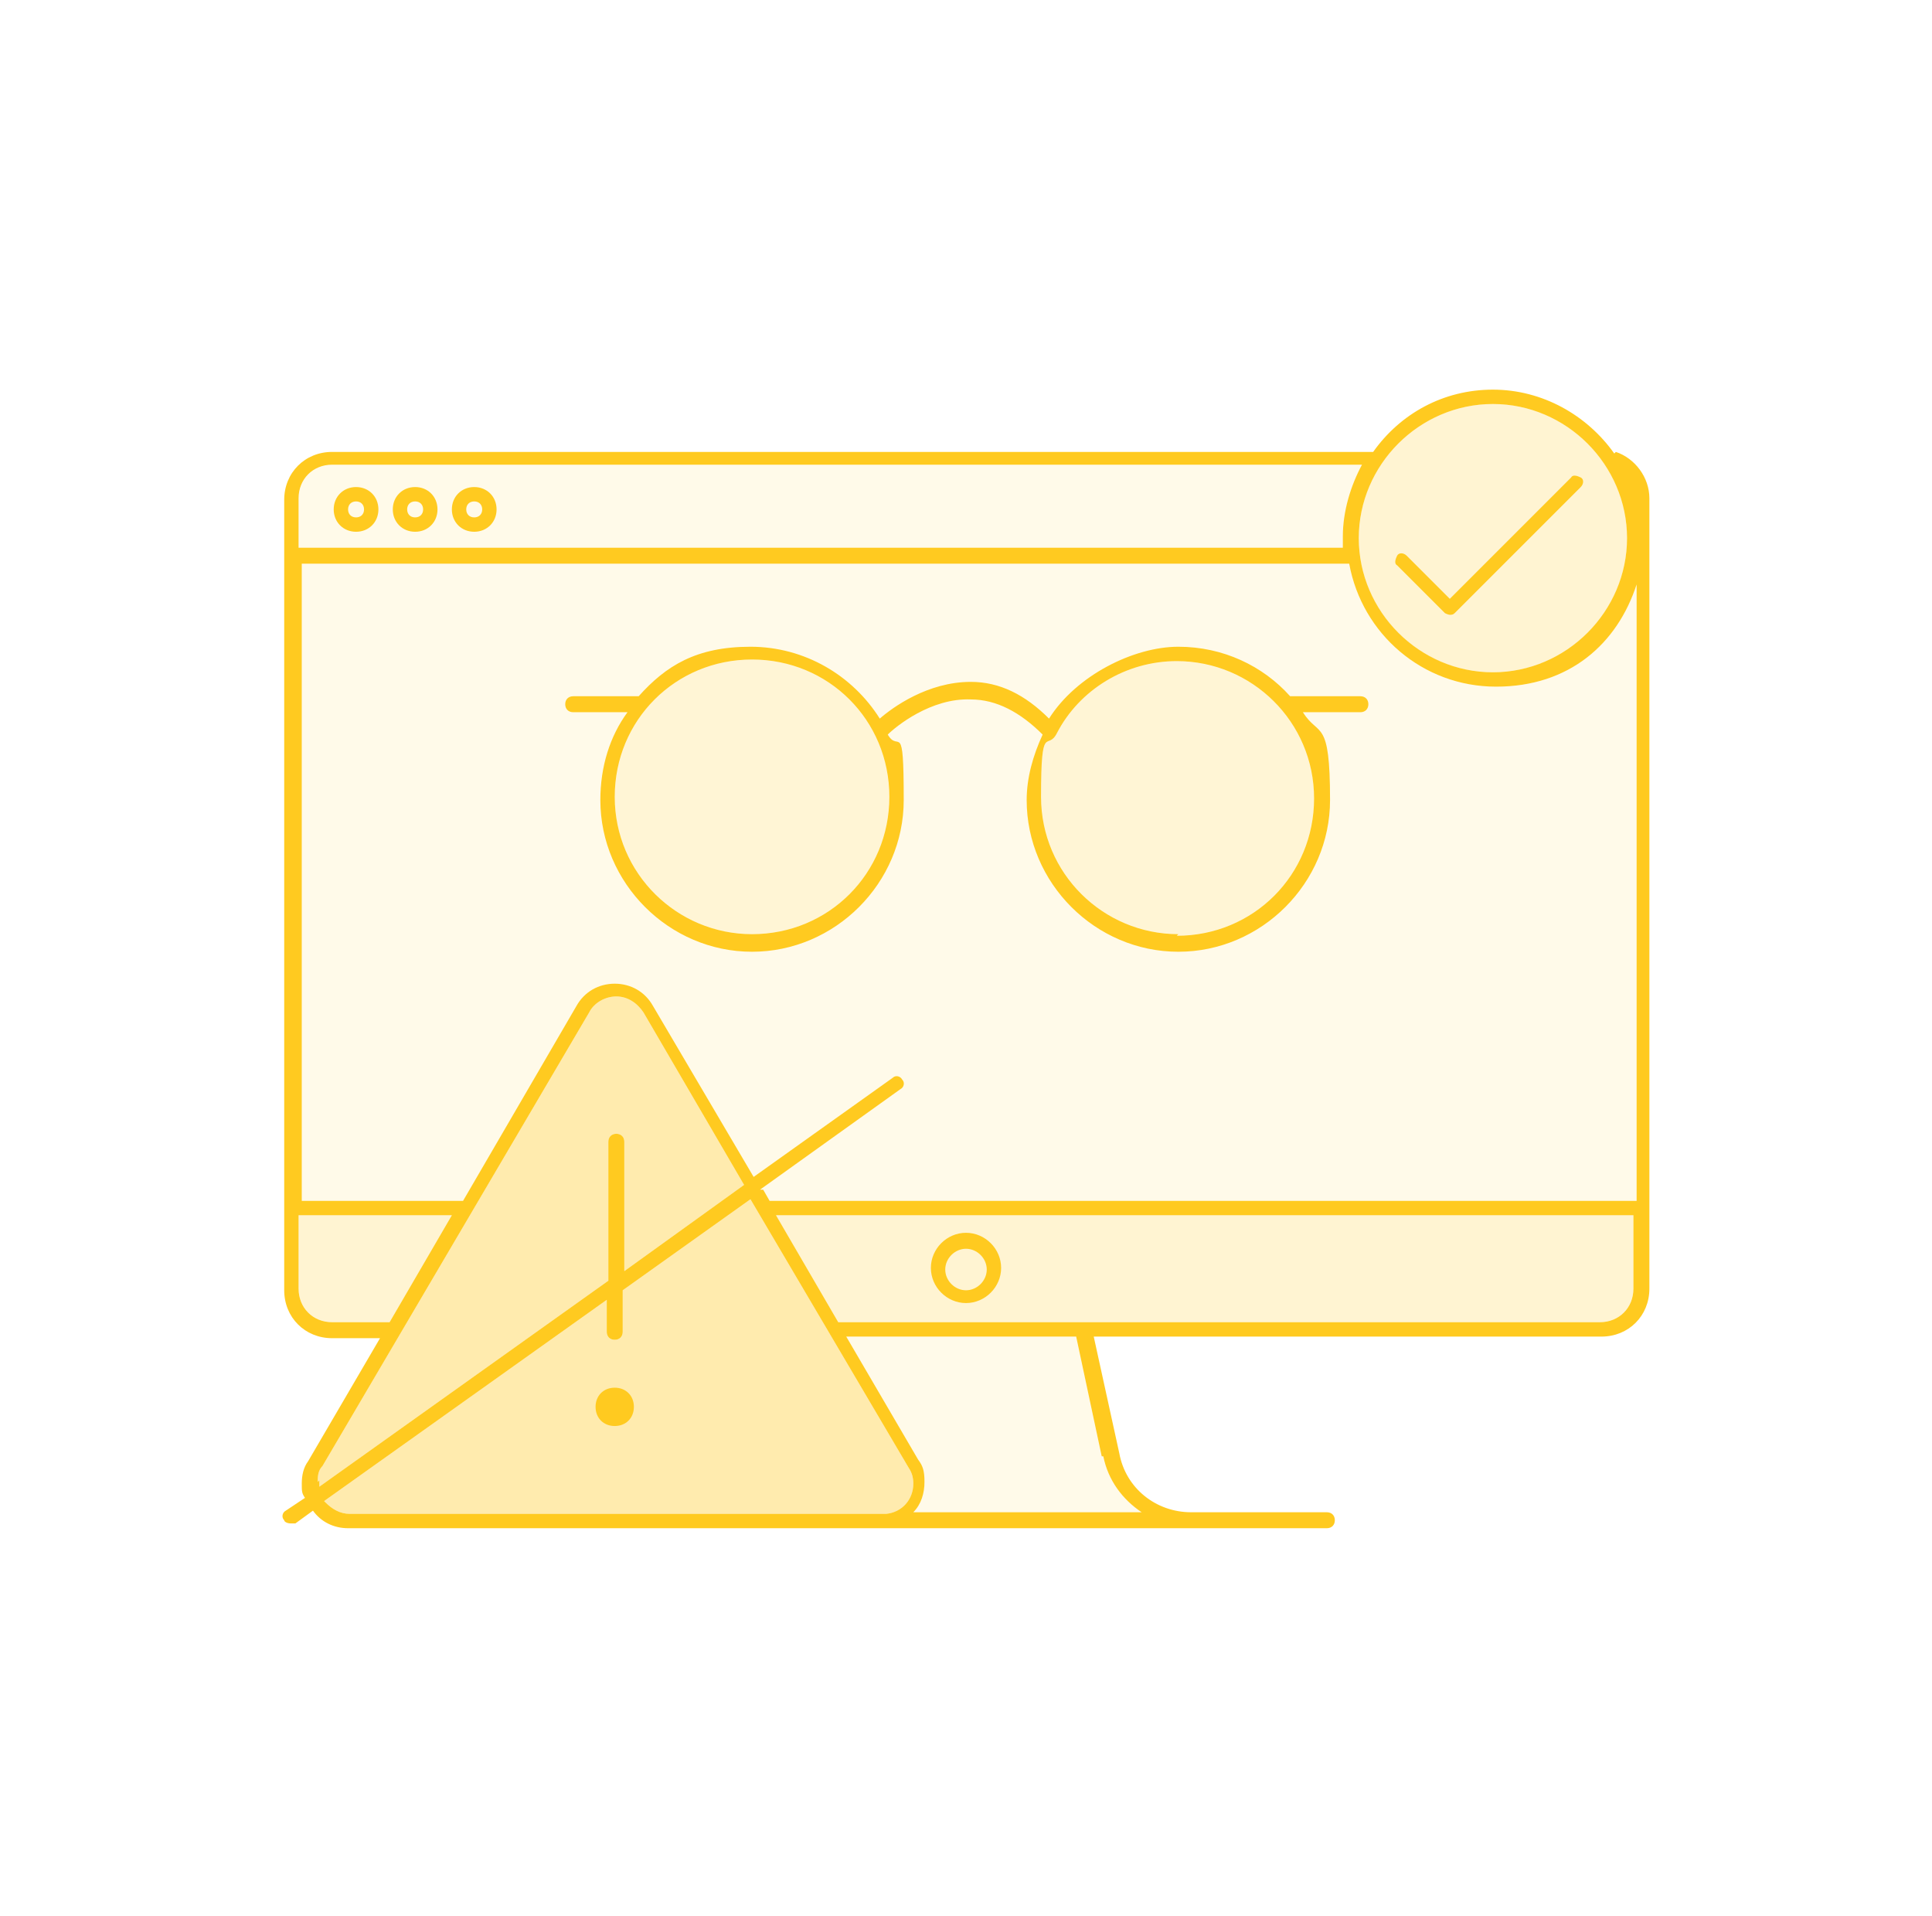 <svg xmlns="http://www.w3.org/2000/svg" viewBox="0 0 121 120"><defs><style>      .cls-1, .cls-2, .cls-3 {        fill: #ffca20;      }      .cls-2 {        fill-opacity: .1;      }      .cls-3 {        fill-opacity: .2;      }    </style></defs><g><g id="Layer_1"><g><path class="cls-2" d="M47.6,74.5l8.8-6.3c.2-.1.3-.4.1-.6-.1-.2-.4-.3-.6-.1l-8.7,6.2-6.3-10.7c-.5-.9-1.4-1.4-2.4-1.4s-1.9.5-2.4,1.4l-7.1,12.2h-10.1v-39.9h65.6c.8,4.4,4.6,7.7,9.2,7.7s7.6-2.7,8.8-6.4v38.6h-54.3l-.4-.7Z"></path><circle class="cls-3" cx="93.5" cy="33.7" r="8.4"></circle><path class="cls-2" d="M20.8,29.1h64.5c-.7,1.3-1.2,2.9-1.2,4.5s0,.5,0,.7H18.7v-3.1c0-1.2.9-2.1,2.1-2.1Z"></path><path class="cls-3" d="M20.8,82.8c-1.2,0-2.1-.9-2.1-2.1v-4.6h9.6l-3.9,6.7h-3.6Z"></path><path class="cls-3" d="M19.9,92.8c0-.3,0-.7.3-1l16.7-28.4c.3-.6,1-1,1.7-1s1.3.4,1.7,1l6.3,10.8-7.5,5.4v-8.1c0-.3-.2-.5-.5-.5s-.5.2-.5.5v8.7l-18.1,12.9c0-.1,0-.2,0-.4Z"></path><path class="cls-3" d="M20.3,94l17.7-12.6v2c0,.3.2.5.5.5s.5-.2.5-.5v-2.6l8-5.7,9.9,16.8c.2.3.3.6.3,1,0,1-.7,1.8-1.7,1.9h-17.4s0,0-.1,0h-16.1c-.6,0-1.1-.3-1.5-.7Z"></path><path class="cls-3" d="M19.9,92.8c0-.3,0-.7.3-1l16.7-28.4c.3-.6,1-1,1.7-1s1.3.4,1.7,1l6.3,10.8-7.5,5.4v-8.1c0-.3-.2-.5-.5-.5s-.5.2-.5.5v8.7l-18.1,12.9c0-.1,0-.2,0-.4Z"></path><path class="cls-3" d="M20.3,94l17.7-12.6v2c0,.3.2.5.5.5s.5-.2.5-.5v-2.6l8-5.7,9.9,16.8c.2.3.3.6.3,1,0,1-.7,1.8-1.7,1.9h-17.4s0,0-.1,0h-16.1c-.6,0-1.1-.3-1.5-.7Z"></path><path class="cls-2" d="M69.1,91.2c.3,1.5,1.2,2.7,2.4,3.5h-14.3c.5-.5.7-1.2.7-1.9s-.1-1-.4-1.4t0,0l-4.5-7.7h14.4l1.6,7.5Z"></path><path class="cls-3" d="M100.2,82.8h-47.7l-3.9-6.7h53.7v4.6c0,1.2-.9,2.1-2.1,2.1Z"></path><path class="cls-1" d="M101.1,28.4c-1.7-2.4-4.5-4-7.6-4s-5.8,1.5-7.5,3.9H20.8c-1.7,0-3,1.3-3,3v49.5c0,1.7,1.3,3,3,3h3l-4.5,7.7c-.3.4-.4.9-.4,1.4s0,.6.2.9l-1.2.8c-.2.1-.3.4-.1.6,0,.1.2.2.4.2s.2,0,.3,0l1.1-.8c.5.7,1.3,1.1,2.2,1.1h33.3c0,0,.2,0,.3,0h27.7c.3,0,.5-.2.5-.5s-.2-.5-.5-.5h-8.5c-2.2,0-4.1-1.5-4.5-3.7l-1.6-7.3h31.8c1.7,0,3-1.3,3-3V31.2c0-1.3-.9-2.5-2.1-2.9ZM47.6,74.5l8.8-6.3c.2-.1.3-.4.1-.6-.1-.2-.4-.3-.6-.1l-8.7,6.2-6.3-10.7c-.5-.9-1.4-1.4-2.4-1.4s-1.9.5-2.4,1.4l-7.1,12.2h-10.1v-39.9h65.6c.8,4.4,4.6,7.7,9.2,7.7s7.6-2.7,8.8-6.4v38.6h-54.3l-.4-.7ZM93.5,25.3c4.6,0,8.4,3.8,8.4,8.4s-3.8,8.4-8.4,8.4-8.4-3.8-8.4-8.4,3.8-8.4,8.4-8.4ZM20.8,29.1h64.5c-.7,1.3-1.2,2.9-1.2,4.5s0,.5,0,.7H18.7v-3.1c0-1.2.9-2.1,2.1-2.1ZM20.8,82.8c-1.2,0-2.1-.9-2.1-2.1v-4.6h9.6l-3.9,6.7h-3.6ZM19.9,92.8c0-.3,0-.7.3-1l16.7-28.4c.3-.6,1-1,1.7-1s1.3.4,1.7,1l6.3,10.8-7.5,5.4v-8.1c0-.3-.2-.5-.5-.5s-.5.2-.5.5v8.7l-18.1,12.9c0-.1,0-.2,0-.4ZM20.3,94l17.7-12.6v2c0,.3.2.5.5.5s.5-.2.5-.5v-2.6l8-5.7,9.9,16.8c.2.3.3.6.3,1,0,1-.7,1.8-1.7,1.9h-17.4s0,0-.1,0h-16.1c-.6,0-1.1-.3-1.5-.7ZM69.1,91.2c.3,1.5,1.2,2.7,2.4,3.5h-14.3c.5-.5.7-1.2.7-1.9s-.1-1-.4-1.4t0,0l-4.5-7.7h14.4l1.6,7.5ZM100.2,82.8h-47.7l-3.9-6.7h53.7v4.6c0,1.2-.9,2.1-2.1,2.1Z"></path><path class="cls-1" d="M38.5,89.3c.7,0,1.2-.5,1.2-1.2s-.5-1.2-1.2-1.2-1.2.5-1.2,1.2.5,1.2,1.2,1.2Z"></path><path class="cls-1" d="M85.1,43.6h-4.3c-1.7-1.9-4.2-3.1-7-3.1s-6.4,1.8-8.1,4.5c-1.5-1.5-3.1-2.3-4.9-2.3-2.7,0-4.9,1.6-5.7,2.3-1.7-2.7-4.7-4.5-8.1-4.5s-5.3,1.2-7,3.1h-4.1c-.3,0-.5.2-.5.5s.2.5.5.5h3.4c-1.1,1.5-1.7,3.4-1.7,5.5,0,5.2,4.3,9.5,9.5,9.5s9.5-4.3,9.5-9.5-.3-2.9-1-4.1c.5-.5,2.7-2.3,5.2-2.2,1.6,0,3.1.8,4.5,2.2-.6,1.3-1,2.7-1,4.1,0,5.2,4.3,9.5,9.5,9.5s9.5-4.3,9.5-9.5-.7-3.9-1.7-5.5h3.6c.3,0,.5-.2.5-.5s-.2-.5-.5-.5ZM47.1,58.5c-4.7,0-8.6-3.8-8.6-8.6s3.8-8.6,8.6-8.6,8.6,3.8,8.6,8.6-3.8,8.6-8.6,8.6ZM73.8,58.5c-4.7,0-8.6-3.8-8.6-8.6s.4-2.8,1-4c0,0,0,0,0,0,1.4-2.7,4.3-4.5,7.5-4.5,4.7,0,8.6,3.8,8.6,8.6s-3.8,8.6-8.6,8.6Z"></path><path class="cls-2" d="M47.1,58.5c-4.7,0-8.6-3.8-8.6-8.6s3.8-8.6,8.6-8.6,8.6,3.8,8.6,8.6-3.8,8.6-8.6,8.6Z"></path><path class="cls-2" d="M73.8,58.5c-4.7,0-8.6-3.8-8.6-8.6s.4-2.8,1-4c0,0,0,0,0,0,1.4-2.7,4.3-4.5,7.5-4.5,4.7,0,8.6,3.8,8.6,8.6s-3.8,8.6-8.6,8.6Z"></path><path class="cls-1" d="M22.3,33.3c.8,0,1.4-.6,1.4-1.4s-.6-1.4-1.4-1.4-1.4.6-1.4,1.4.6,1.4,1.4,1.4ZM22.3,31.4c.3,0,.5.2.5.5s-.2.5-.5.5-.5-.2-.5-.5.2-.5.5-.5Z"></path><path class="cls-1" d="M26,33.3c.8,0,1.4-.6,1.4-1.4s-.6-1.4-1.4-1.4-1.4.6-1.4,1.4.6,1.4,1.4,1.4ZM26,31.4c.3,0,.5.2.5.5s-.2.5-.5.5-.5-.2-.5-.5.2-.5.5-.5Z"></path><path class="cls-1" d="M29.7,33.3c.8,0,1.4-.6,1.4-1.4s-.6-1.4-1.4-1.4-1.4.6-1.4,1.4.6,1.4,1.4,1.4ZM29.7,31.4c.3,0,.5.2.5.5s-.2.5-.5.5-.5-.2-.5-.5.2-.5.5-.5Z"></path><path class="cls-1" d="M87.5,35.4l3,3c0,0,.2.1.3.1s.2,0,.3-.1l7.9-7.9c.2-.2.2-.5,0-.6s-.5-.2-.6,0l-7.6,7.6-2.7-2.7c-.2-.2-.5-.2-.6,0s-.2.5,0,.6Z"></path><path class="cls-1" d="M60.5,77.2c-1.2,0-2.2,1-2.2,2.2s1,2.2,2.2,2.2,2.2-1,2.2-2.2-1-2.2-2.2-2.2ZM60.5,80.8c-.7,0-1.3-.6-1.3-1.3s.6-1.3,1.3-1.3,1.3.6,1.3,1.3-.6,1.3-1.3,1.3Z"></path></g></g></g></svg>